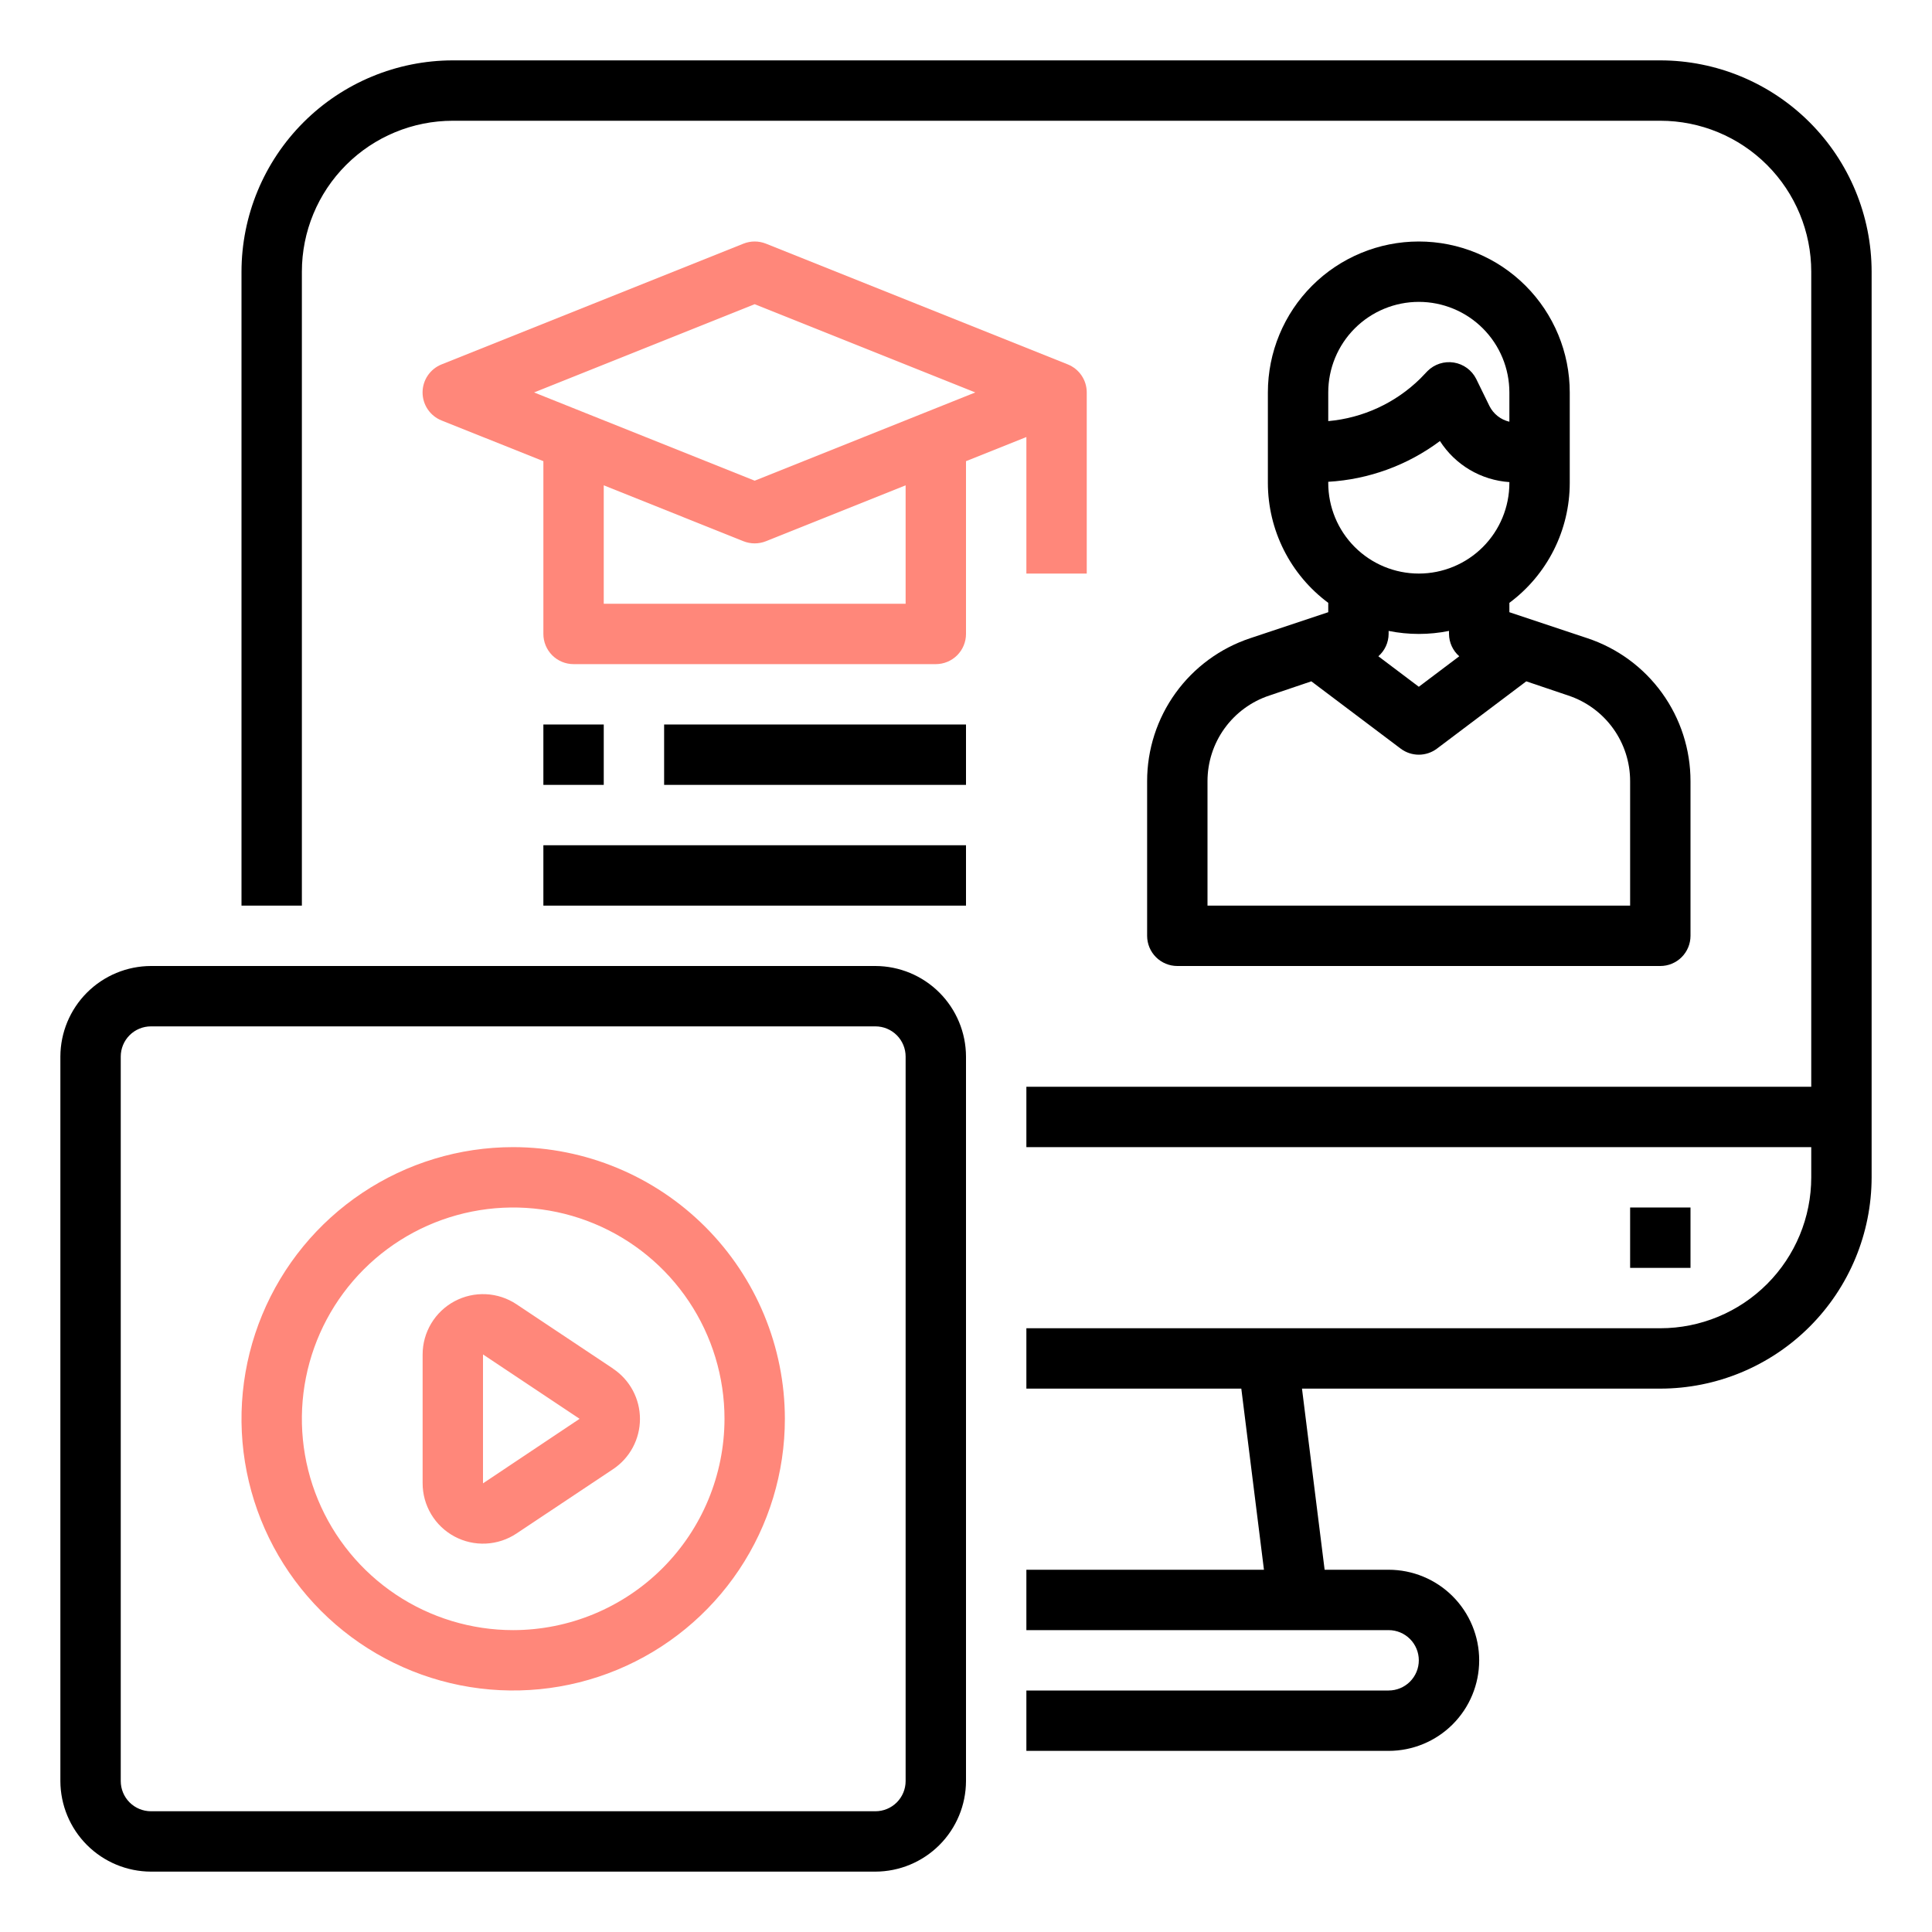 <?xml version="1.0" encoding="UTF-8"?> <svg xmlns="http://www.w3.org/2000/svg" width="512" height="512" viewBox="0 0 512 512" fill="none"> <path d="M496 72V312C495.983 326.847 490.078 341.081 479.579 351.579C469.081 362.078 454.847 367.983 440 368H345.04L351.04 416H368C374.365 416 380.47 418.529 384.971 423.029C389.471 427.53 392 433.635 392 440C392 446.365 389.471 452.47 384.971 456.971C380.47 461.471 374.365 464 368 464H272V448H368C370.122 448 372.157 447.157 373.657 445.657C375.157 444.157 376 442.122 376 440C376 437.878 375.157 435.843 373.657 434.343C372.157 432.843 370.122 432 368 432H272V416H334.96L328.96 368H272V352H440C450.609 352 460.783 347.786 468.284 340.284C475.786 332.783 480 322.609 480 312V304H272V288H480V72C480 61.391 475.786 51.217 468.284 43.716C460.783 36.214 450.609 32 440 32H120C109.391 32 99.217 36.214 91.716 43.716C84.214 51.217 80 61.391 80 72V240H64V72C64.017 57.153 69.922 42.919 80.421 32.421C90.919 21.922 105.153 16.017 120 16H440C454.847 16.017 469.081 21.922 479.579 32.421C490.078 42.919 495.983 57.153 496 72V72Z" fill="black"></path> <path d="M432 320H448V336H432V320Z" fill="black"></path> <path d="M232 256H40C33.641 256.019 27.547 258.554 23.05 263.05C18.554 267.547 16.019 273.641 16 280V472C16.019 478.359 18.554 484.453 23.05 488.95C27.547 493.446 33.641 495.981 40 496H232C238.359 495.981 244.453 493.446 248.95 488.95C253.446 484.453 255.981 478.359 256 472V280C255.981 273.641 253.446 267.547 248.95 263.05C244.453 258.554 238.359 256.019 232 256V256ZM240 472C240 474.122 239.157 476.157 237.657 477.657C236.157 479.157 234.122 480 232 480H40C37.878 480 35.843 479.157 34.343 477.657C32.843 476.157 32 474.122 32 472V280C32 277.878 32.843 275.843 34.343 274.343C35.843 272.843 37.878 272 40 272H232C234.122 272 236.157 272.843 237.657 274.343C239.157 275.843 240 277.878 240 280V472Z" fill="black"></path> <path d="M162.456 362.687L136.856 345.631C134.447 344.03 131.648 343.112 128.759 342.975C125.869 342.838 122.996 343.487 120.446 344.852C117.896 346.218 115.764 348.25 114.276 350.731C112.789 353.212 112.002 356.051 112 358.943V393.055C111.995 395.954 112.777 398.799 114.262 401.287C115.748 403.775 117.882 405.813 120.436 407.184C122.99 408.554 125.868 409.204 128.762 409.066C131.657 408.928 134.46 408.006 136.872 406.399L162.472 389.343C164.663 387.882 166.46 385.903 167.703 383.581C168.945 381.258 169.596 378.665 169.596 376.031C169.596 373.398 168.945 370.805 167.703 368.482C166.46 366.16 164.663 364.181 162.472 362.719L162.456 362.687ZM128 393.103V358.943L153.6 375.999L128 393.103Z" fill="#FF877A"></path> <path d="M136 304C121.76 304 107.839 308.223 95.999 316.134C84.159 324.046 74.93 335.291 69.481 348.447C64.031 361.603 62.605 376.08 65.383 390.047C68.162 404.013 75.019 416.842 85.088 426.912C95.158 436.981 107.987 443.838 121.953 446.617C135.92 449.395 150.397 447.969 163.553 442.519C176.709 437.07 187.954 427.841 195.866 416.001C203.777 404.161 208 390.24 208 376C207.979 356.911 200.386 338.61 186.888 325.112C173.39 311.614 155.089 304.021 136 304V304ZM136 432C124.924 432 114.097 428.716 104.888 422.562C95.679 416.409 88.501 407.663 84.263 397.43C80.024 387.198 78.915 375.938 81.076 365.075C83.237 354.212 88.57 344.234 96.402 336.402C104.234 328.57 114.212 323.237 125.075 321.076C135.938 318.915 147.198 320.024 157.43 324.263C167.663 328.501 176.409 335.679 182.562 344.888C188.716 354.097 192 364.924 192 376C191.983 390.847 186.078 405.081 175.579 415.579C165.081 426.078 150.847 431.983 136 432Z" fill="#FF877A"></path> <path d="M420.64 169.12L400 162.24V159.76C404.958 156.079 408.986 151.291 411.764 145.776C414.542 140.262 415.993 134.175 416 128V104C416 93.391 411.786 83.217 404.284 75.716C396.783 68.214 386.609 64 376 64C365.391 64 355.217 68.214 347.716 75.716C340.214 83.217 336 93.391 336 104V128C336.007 134.175 337.458 140.262 340.236 145.776C343.014 151.291 347.042 156.079 352 159.76V162.24L331.36 169.12C323.39 171.758 316.455 176.843 311.542 183.652C306.63 190.46 303.991 198.644 304 207.04V248C304 250.122 304.843 252.157 306.343 253.657C307.843 255.157 309.878 256 312 256H440C442.122 256 444.157 255.157 445.657 253.657C447.157 252.157 448 250.122 448 248V207.04C448.009 198.644 445.37 190.46 440.458 183.652C435.545 176.843 428.61 171.758 420.64 169.12V169.12ZM352 104C352 97.635 354.529 91.53 359.029 87.029C363.53 82.529 369.635 80 376 80C382.365 80 388.47 82.529 392.971 87.029C397.471 91.53 400 97.635 400 104V111.76C398.868 111.497 397.808 110.988 396.896 110.269C395.983 109.55 395.24 108.639 394.72 107.6L391.2 100.4C390.626 99.265 389.791 98.281 388.764 97.53C387.736 96.779 386.546 96.282 385.29 96.079C384.034 95.876 382.747 95.974 381.536 96.363C380.325 96.752 379.223 97.423 378.32 98.32L376.4 100.32C369.819 106.794 361.195 110.781 352 111.6V104ZM352 127.68C362.712 127.06 373.006 123.304 381.6 116.88C383.603 120.006 386.311 122.618 389.506 124.508C392.702 126.397 396.296 127.511 400 127.76V128C400 134.365 397.471 140.47 392.971 144.971C388.47 149.471 382.365 152 376 152C369.635 152 363.53 149.471 359.029 144.971C354.529 140.47 352 134.365 352 128V127.68ZM386.72 173.92L376 182L365.28 173.92C366.126 173.181 366.805 172.272 367.274 171.251C367.743 170.231 367.99 169.123 368 168V167.2C373.28 168.267 378.72 168.267 384 167.2V168C384.01 169.123 384.257 170.231 384.726 171.251C385.195 172.272 385.874 173.181 386.72 173.92V173.92ZM432 240H320V207.04C319.995 202.009 321.577 197.104 324.522 193.025C327.467 188.946 331.623 185.899 336.4 184.32L347.52 180.56L371.2 198.4C372.585 199.439 374.269 200 376 200C377.731 200 379.415 199.439 380.8 198.4L404.48 180.56L415.6 184.32C420.377 185.899 424.533 188.946 427.478 193.025C430.423 197.104 432.005 202.009 432 207.04V240Z" fill="black"></path> <path d="M272 115.818V152.002H288V104.002C288.001 102.403 287.523 100.84 286.628 99.515C285.732 98.191 284.46 97.165 282.976 96.57L202.976 64.57C201.065 63.81 198.935 63.81 197.024 64.57L117.024 96.57C115.537 97.162 114.262 98.187 113.363 99.512C112.465 100.837 111.985 102.401 111.985 104.002C111.985 105.603 112.465 107.167 113.363 108.492C114.262 109.816 115.537 110.841 117.024 111.434L144 122.218V168.002C144 170.124 144.843 172.158 146.343 173.659C147.843 175.159 149.878 176.002 152 176.002H248C250.122 176.002 252.157 175.159 253.657 173.659C255.157 172.158 256 170.124 256 168.002V122.218L272 115.818ZM200 80.618L258.464 104.002L200 127.386L141.536 104.002L200 80.618ZM240 160.002H160V128.618L197.024 143.434C198.936 144.191 201.064 144.191 202.976 143.434L240 128.618V160.002Z" fill="#FF877A"></path> <path d="M144 192H160V208H144V192Z" fill="black"></path> <path d="M176 192H256V208H176V192Z" fill="black"></path> <path d="M144 224H256V240H144V224Z" fill="black"></path> </svg> 
